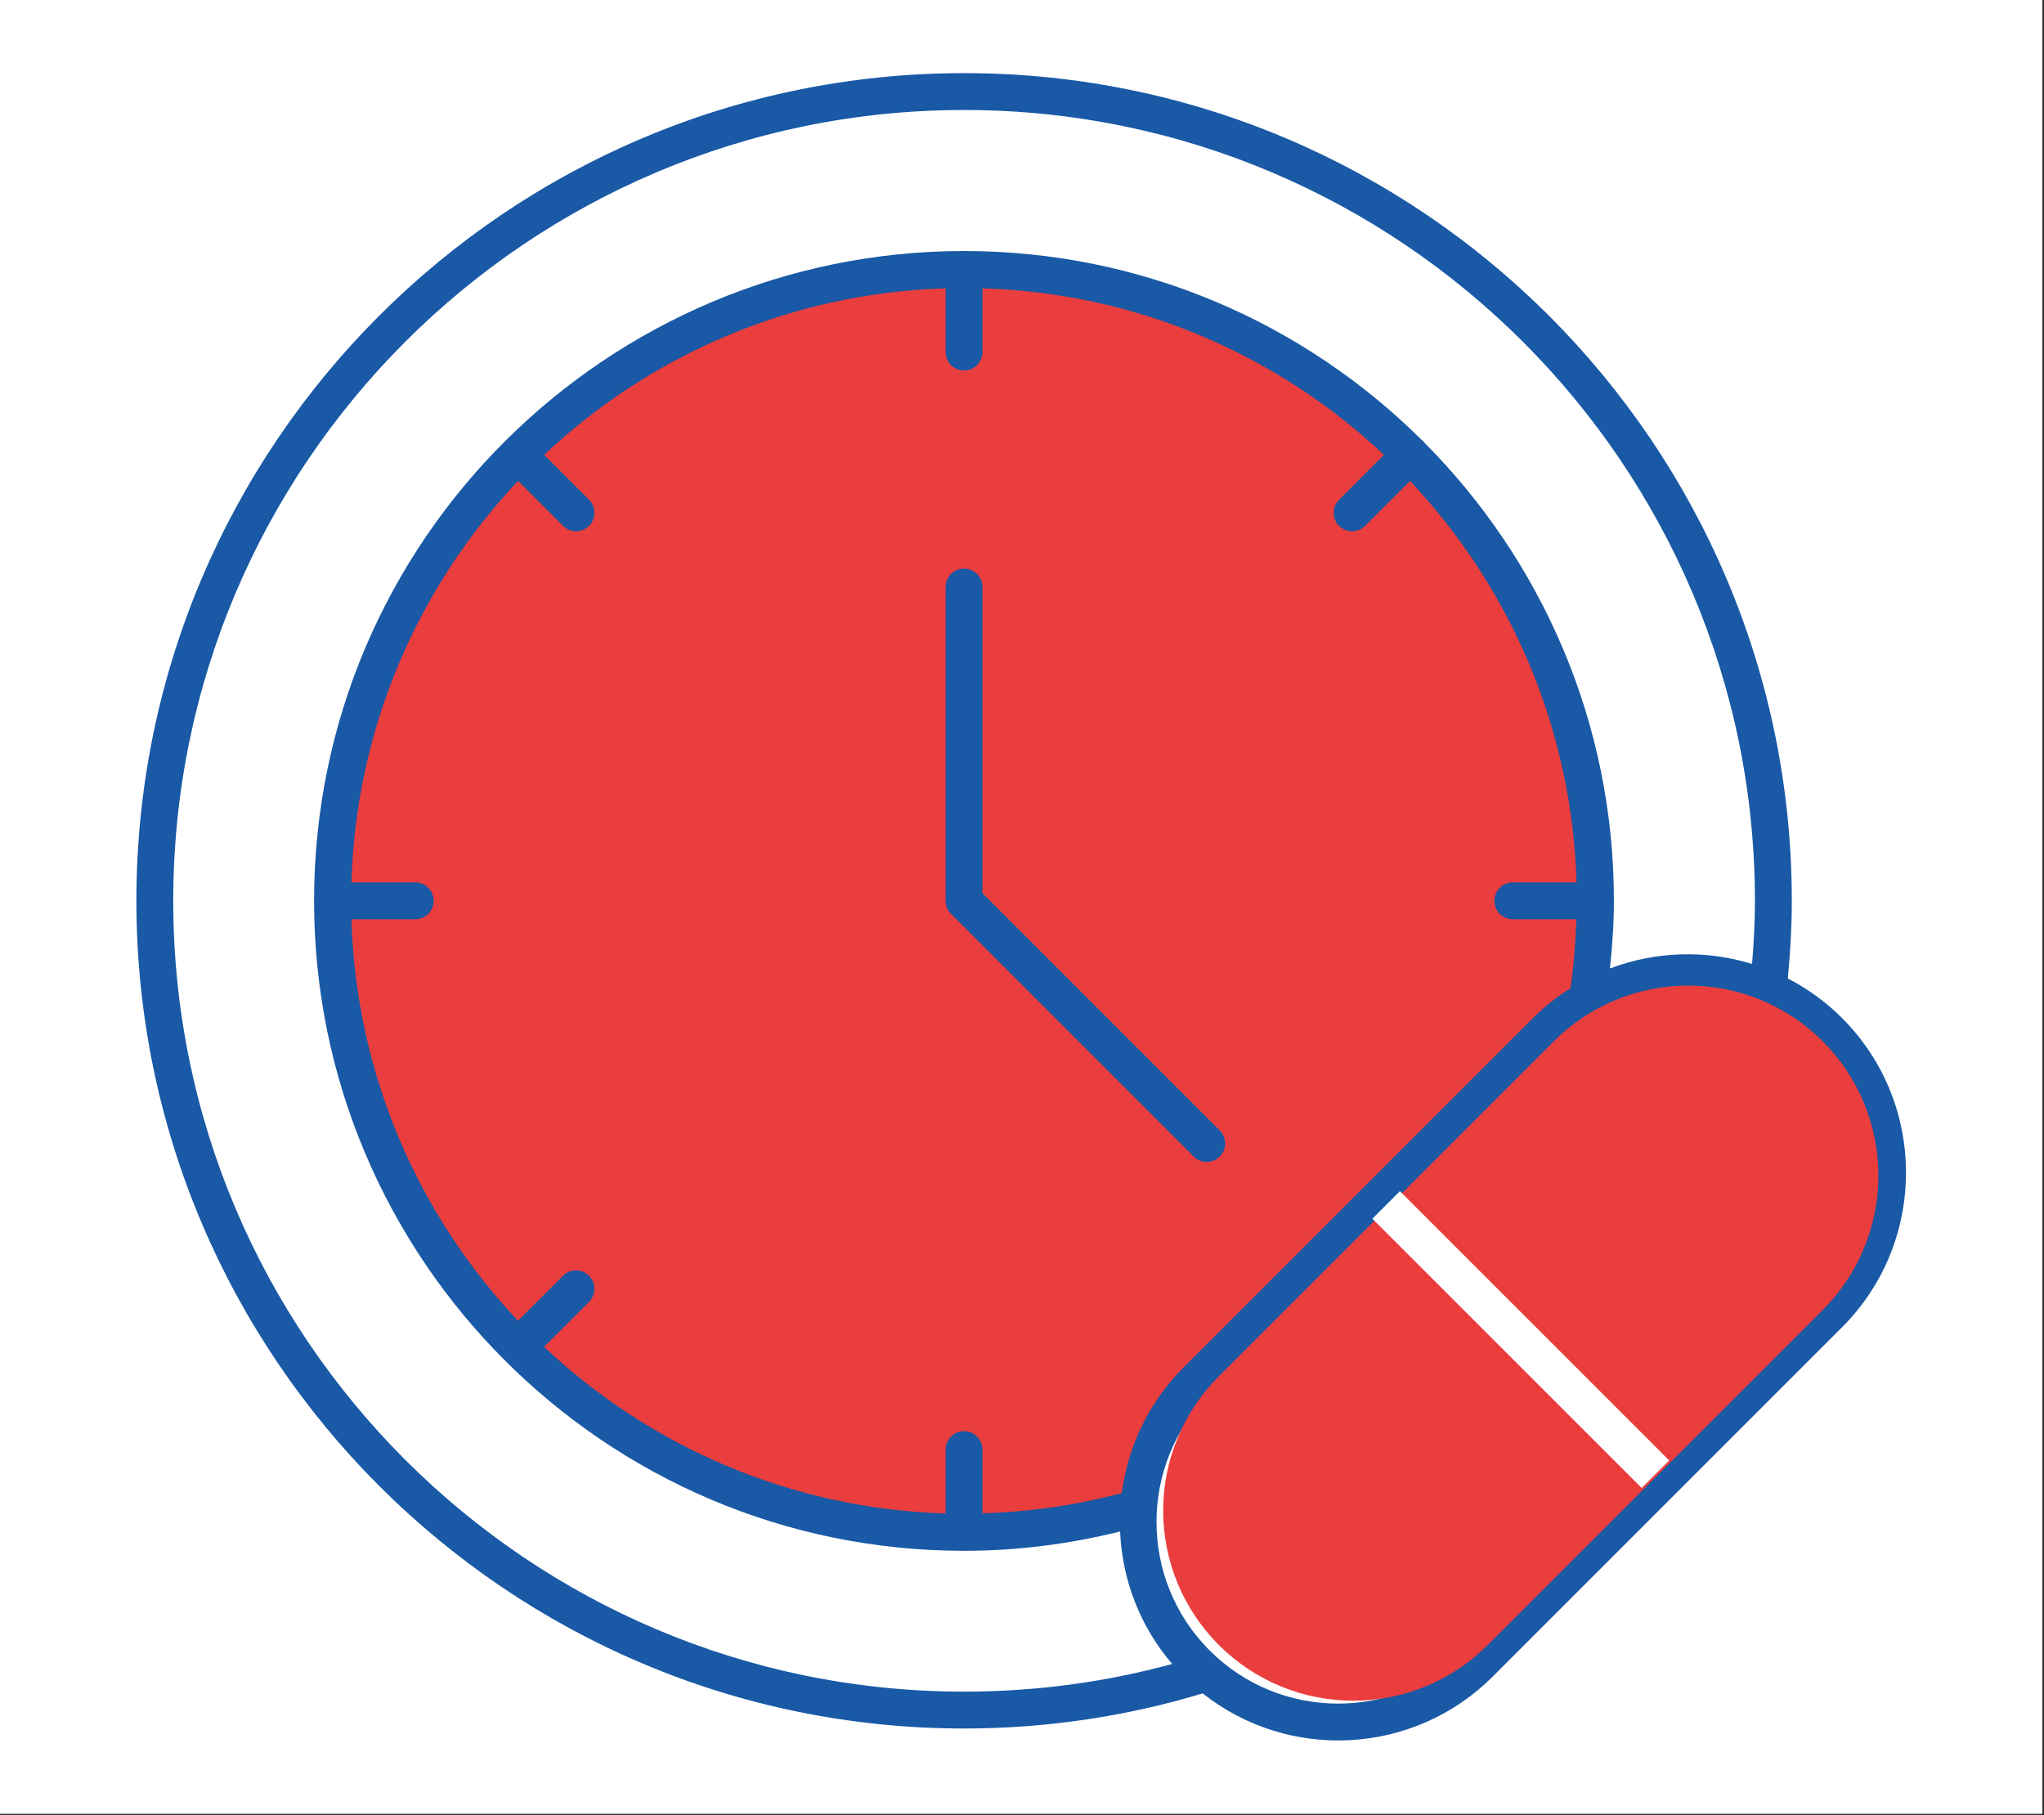 <svg xmlns="http://www.w3.org/2000/svg" xmlns:xlink="http://www.w3.org/1999/xlink" width="429" zoomAndPan="magnify" viewBox="0 0 321.75 285.75" height="381" preserveAspectRatio="xMidYMid meet" version="1.2"><rect x="0" y="0" width="321.75" height="285.75" fill="#333333" stroke="none"/><defs><clipPath id="614c99eb39"><path d="M 0.016 0 L 321.484 0 L 321.484 285.5 L 0.016 285.5 Z M 0.016 0 "/></clipPath><clipPath id="7721d21f5c"><path d="M 183 155 L 296 155 L 296 268 L 183 268 Z M 183 155 "/></clipPath><clipPath id="7d8ed06d5e"><path d="M 265.758 142.75 L 308.074 185.066 L 212.859 280.281 L 170.543 237.965 Z M 265.758 142.75 "/></clipPath><clipPath id="8ef358cb17"><path d="M 286.914 163.91 C 292.527 169.52 295.68 177.133 295.68 185.066 C 295.68 193.004 292.527 200.613 286.914 206.227 L 234.18 258.961 C 228.57 264.57 220.957 267.723 213.023 267.723 C 205.086 267.723 197.477 264.57 191.863 258.961 C 186.25 253.348 183.098 245.738 183.098 237.801 C 183.098 229.863 186.25 222.254 191.863 216.645 L 244.598 163.91 C 250.211 158.297 257.82 155.145 265.758 155.145 C 273.691 155.145 281.305 158.297 286.914 163.91 Z M 286.914 163.91 "/></clipPath><clipPath id="cb5f1af7cf"><path d="M 0 0 L 112.918 0 L 112.918 112.844 L 0 112.844 Z M 0 0 "/></clipPath><clipPath id="0c3daf6b31"><path d="M 82.758 -12.25 L 125.074 30.066 L 29.859 125.281 L -12.457 82.965 Z M 82.758 -12.25 "/></clipPath><clipPath id="0bd2e2728d"><path d="M 103.914 8.91 C 109.527 14.52 112.68 22.133 112.68 30.066 C 112.68 38.004 109.527 45.613 103.914 51.227 L 51.18 103.961 C 45.57 109.57 37.957 112.723 30.023 112.723 C 22.086 112.723 14.477 109.57 8.863 103.961 C 3.25 98.348 0.098 90.738 0.098 82.801 C 0.098 74.863 3.25 67.254 8.863 61.645 L 61.598 8.91 C 67.211 3.297 74.82 0.145 82.758 0.145 C 90.691 0.145 98.305 3.297 103.914 8.91 Z M 103.914 8.91 "/></clipPath><clipPath id="bcf834cf84"><rect x="0" width="113" y="0" height="113"/></clipPath><clipPath id="6f551b15c7"><path d="M 216 187 L 263 187 L 263 235 L 216 235 Z M 216 187 "/></clipPath><clipPath id="a54412d3bb"><path d="M 220.359 187.508 L 262.754 229.902 L 258.418 234.234 L 216.027 191.844 Z M 220.359 187.508 "/></clipPath><clipPath id="3e58351502"><path d="M 0 0.277 L 46.824 0.277 L 46.824 47.273 L 0 47.273 Z M 0 0.277 "/></clipPath><clipPath id="1a694021ec"><path d="M 4.359 0.508 L 46.754 42.902 L 42.418 47.234 L 0.027 4.844 Z M 4.359 0.508 "/></clipPath><clipPath id="8ad339d63a"><rect x="0" width="47" y="0" height="48"/></clipPath></defs><g id="5d8d27b3f2"><g clip-rule="nonzero" clip-path="url(#614c99eb39)"><path style=" stroke:none;fill-rule:nonzero;fill:#ffffff;fill-opacity:1;" d="M 0.016 0 L 321.484 0 L 321.484 285.5 L 0.016 285.5 Z M 0.016 0 "/><path style=" stroke:none;fill-rule:nonzero;fill:#ffffff;fill-opacity:1;" d="M 0.016 0 L 321.484 0 L 321.484 285.5 L 0.016 285.5 Z M 0.016 0 "/></g><path style=" stroke:none;fill-rule:nonzero;fill:#ffffff;fill-opacity:1;" d="M 279.137 141.809 C 279.137 143.895 279.086 145.98 278.984 148.062 C 278.883 150.145 278.727 152.223 278.523 154.297 C 278.32 156.371 278.066 158.438 277.758 160.5 C 277.453 162.562 277.098 164.617 276.691 166.66 C 276.281 168.707 275.828 170.738 275.32 172.762 C 274.812 174.785 274.258 176.793 273.652 178.789 C 273.047 180.781 272.395 182.762 271.691 184.727 C 270.988 186.688 270.238 188.633 269.441 190.559 C 268.645 192.484 267.797 194.391 266.906 196.273 C 266.016 198.16 265.078 200.02 264.098 201.859 C 263.113 203.699 262.086 205.512 261.016 207.301 C 259.941 209.086 258.828 210.848 257.668 212.582 C 256.512 214.316 255.312 216.02 254.07 217.691 C 252.828 219.367 251.547 221.012 250.223 222.621 C 248.898 224.234 247.539 225.812 246.141 227.355 C 244.738 228.902 243.301 230.41 241.828 231.887 C 240.352 233.359 238.844 234.797 237.301 236.195 C 235.754 237.598 234.176 238.957 232.566 240.281 C 230.953 241.602 229.309 242.883 227.637 244.125 C 225.961 245.367 224.258 246.57 222.523 247.727 C 220.789 248.887 219.031 250 217.242 251.07 C 215.453 252.145 213.641 253.172 211.801 254.152 C 209.965 255.137 208.102 256.074 206.219 256.965 C 204.332 257.855 202.426 258.699 200.5 259.5 C 198.574 260.297 196.629 261.047 194.668 261.75 C 192.703 262.449 190.727 263.105 188.73 263.711 C 186.734 264.316 184.727 264.871 182.703 265.379 C 180.684 265.883 178.648 266.34 176.605 266.746 C 174.559 267.152 172.508 267.512 170.445 267.816 C 168.383 268.121 166.312 268.379 164.238 268.582 C 162.164 268.785 160.086 268.938 158.004 269.043 C 155.922 269.145 153.836 269.195 151.754 269.195 C 149.668 269.195 147.586 269.145 145.504 269.043 C 143.422 268.938 141.344 268.785 139.266 268.582 C 137.191 268.379 135.125 268.121 133.062 267.816 C 131 267.512 128.945 267.152 126.902 266.746 C 124.855 266.34 122.824 265.883 120.801 265.379 C 118.777 264.871 116.77 264.316 114.773 263.711 C 112.781 263.105 110.801 262.449 108.84 261.75 C 106.875 261.047 104.93 260.297 103.004 259.5 C 101.078 258.699 99.172 257.855 97.289 256.965 C 95.406 256.074 93.543 255.137 91.703 254.152 C 89.867 253.172 88.051 252.145 86.266 251.07 C 84.477 250 82.715 248.887 80.98 247.727 C 79.25 246.57 77.543 245.367 75.871 244.125 C 74.195 242.883 72.555 241.602 70.941 240.281 C 69.328 238.957 67.75 237.598 66.207 236.195 C 64.664 234.797 63.152 233.359 61.68 231.887 C 60.203 230.41 58.766 228.902 57.367 227.355 C 55.969 225.812 54.605 224.234 53.285 222.621 C 51.961 221.012 50.68 219.367 49.438 217.691 C 48.195 216.02 46.996 214.316 45.836 212.582 C 44.68 210.848 43.562 209.086 42.492 207.301 C 41.422 205.512 40.395 203.699 39.41 201.859 C 38.426 200.02 37.488 198.16 36.598 196.273 C 35.707 194.391 34.863 192.484 34.066 190.559 C 33.266 188.633 32.516 186.688 31.816 184.727 C 31.113 182.762 30.457 180.781 29.855 178.789 C 29.25 176.793 28.691 174.785 28.188 172.762 C 27.68 170.738 27.223 168.707 26.816 166.66 C 26.41 164.617 26.055 162.562 25.746 160.5 C 25.441 158.438 25.188 156.371 24.98 154.297 C 24.777 152.223 24.625 150.145 24.523 148.062 C 24.418 145.98 24.367 143.895 24.367 141.809 C 24.367 139.727 24.418 137.641 24.523 135.559 C 24.625 133.477 24.777 131.398 24.98 129.324 C 25.188 127.25 25.441 125.18 25.746 123.121 C 26.055 121.059 26.41 119.004 26.816 116.957 C 27.223 114.914 27.68 112.879 28.188 110.859 C 28.691 108.836 29.25 106.828 29.855 104.832 C 30.457 102.836 31.113 100.859 31.816 98.895 C 32.516 96.934 33.266 94.988 34.066 93.062 C 34.863 91.137 35.707 89.23 36.598 87.348 C 37.488 85.461 38.426 83.602 39.41 81.762 C 40.395 79.922 41.422 78.109 42.492 76.32 C 43.562 74.535 44.68 72.773 45.836 71.039 C 46.996 69.305 48.195 67.602 49.438 65.926 C 50.68 64.254 51.961 62.609 53.285 61 C 54.605 59.387 55.969 57.809 57.367 56.266 C 58.766 54.719 60.203 53.211 61.68 51.734 C 63.152 50.262 64.664 48.824 66.207 47.426 C 67.75 46.023 69.328 44.664 70.941 43.34 C 72.555 42.02 74.195 40.734 75.871 39.496 C 77.543 38.254 79.25 37.051 80.98 35.895 C 82.715 34.734 84.477 33.621 86.266 32.551 C 88.051 31.477 89.867 30.449 91.703 29.469 C 93.543 28.484 95.406 27.547 97.289 26.656 C 99.172 25.766 101.078 24.922 103.004 24.121 C 104.93 23.324 106.875 22.574 108.84 21.871 C 110.801 21.172 112.781 20.516 114.773 19.91 C 116.77 19.305 118.777 18.75 120.801 18.242 C 122.824 17.738 124.855 17.281 126.902 16.875 C 128.945 16.469 131 16.109 133.062 15.805 C 135.125 15.5 137.191 15.242 139.266 15.039 C 141.344 14.836 143.422 14.68 145.504 14.578 C 147.586 14.477 149.668 14.426 151.754 14.426 C 153.836 14.426 155.922 14.477 158.004 14.578 C 160.086 14.68 162.164 14.836 164.238 15.039 C 166.312 15.242 168.383 15.5 170.445 15.805 C 172.508 16.109 174.559 16.469 176.605 16.875 C 178.648 17.281 180.684 17.738 182.703 18.242 C 184.727 18.75 186.734 19.305 188.73 19.91 C 190.727 20.516 192.703 21.172 194.668 21.871 C 196.629 22.574 198.574 23.324 200.5 24.121 C 202.426 24.922 204.332 25.766 206.219 26.656 C 208.102 27.547 209.965 28.484 211.801 29.469 C 213.641 30.449 215.453 31.477 217.242 32.551 C 219.031 33.621 220.789 34.734 222.523 35.895 C 224.258 37.051 225.961 38.254 227.637 39.496 C 229.309 40.734 230.953 42.02 232.566 43.34 C 234.176 44.664 235.754 46.023 237.301 47.426 C 238.844 48.824 240.352 50.262 241.828 51.734 C 243.301 53.211 244.738 54.719 246.141 56.266 C 247.539 57.809 248.898 59.387 250.223 61 C 251.547 62.609 252.828 64.254 254.07 65.926 C 255.312 67.602 256.512 69.305 257.668 71.039 C 258.828 72.773 259.941 74.535 261.016 76.32 C 262.086 78.109 263.113 79.922 264.098 81.762 C 265.078 83.602 266.016 85.461 266.906 87.348 C 267.797 89.23 268.645 91.137 269.441 93.062 C 270.238 94.988 270.988 96.934 271.691 98.895 C 272.395 100.859 273.047 102.836 273.652 104.832 C 274.258 106.828 274.812 108.836 275.32 110.859 C 275.828 112.879 276.281 114.914 276.691 116.957 C 277.098 119.004 277.453 121.059 277.758 123.121 C 278.066 125.18 278.32 127.25 278.523 129.324 C 278.727 131.398 278.883 133.477 278.984 135.559 C 279.086 137.641 279.137 139.727 279.137 141.809 Z M 279.137 141.809 "/><path style=" stroke:none;fill-rule:nonzero;fill:#ea3d3d;fill-opacity:1;" d="M 151.754 241.207 C 96.945 241.207 52.355 196.617 52.355 141.809 C 52.355 87.004 96.945 42.41 151.754 42.41 C 206.559 42.41 251.152 87.004 251.152 141.809 C 251.152 196.617 206.559 241.207 151.754 241.207 Z M 151.754 241.207 "/><path style=" stroke:none;fill-rule:nonzero;fill:#ffffff;fill-opacity:1;" d="M 287.914 206.875 L 232.922 261.867 C 220.617 274.172 200.668 274.172 188.363 261.867 C 176.055 249.562 176.055 229.613 188.363 217.309 L 243.355 162.316 C 255.66 150.012 275.609 150.012 287.914 162.316 C 300.219 174.621 300.219 194.57 287.914 206.875 Z M 287.914 206.875 "/><path style=" stroke:none;fill-rule:nonzero;fill:#ffffff;fill-opacity:1;" d="M 216.188 189.48 L 188.363 217.309 C 176.055 229.613 176.055 249.562 188.363 261.867 C 200.668 274.172 220.617 274.172 232.922 261.867 L 260.746 234.043 Z M 216.188 189.48 "/><path style=" stroke:none;fill-rule:nonzero;fill:#1959a6;fill-opacity:1;" d="M 154.652 140.605 L 154.652 92.41 C 154.652 90.809 153.355 89.508 151.75 89.508 C 150.148 89.508 148.852 90.809 148.852 92.41 L 148.852 141.809 C 148.852 142.578 149.156 143.316 149.699 143.859 L 187.902 182.059 C 189.035 183.191 190.871 183.191 192.004 182.059 C 193.141 180.926 193.141 179.09 192.004 177.957 Z M 154.652 140.605 "/><path style=" stroke:none;fill-rule:nonzero;fill:#1959a6;fill-opacity:1;" d="M 281.426 154.031 C 281.812 150.016 282.051 145.926 282.051 141.805 C 282.051 69.961 223.602 11.512 151.758 11.512 C 79.914 11.512 21.469 69.961 21.469 141.805 C 21.469 213.648 79.914 272.098 151.758 272.098 C 164.605 272.098 177.23 270.223 189.32 266.57 C 202.949 277.355 222.609 276.281 234.973 263.922 L 289.965 208.93 C 303.379 195.512 303.379 173.68 289.965 160.266 C 287.391 157.688 284.5 155.617 281.426 154.031 Z M 27.27 141.805 C 27.27 73.16 83.117 17.316 151.758 17.316 C 220.402 17.316 276.246 73.16 276.246 141.805 C 276.246 145.148 276.066 148.465 275.797 151.742 C 268.496 149.496 260.598 149.742 253.422 152.457 C 253.793 148.949 254.047 145.406 254.047 141.828 C 254.047 141.82 254.051 141.816 254.051 141.809 C 254.051 141.805 254.047 141.801 254.047 141.793 C 254.047 113.691 242.648 88.207 224.238 69.703 C 224.18 69.629 224.156 69.543 224.09 69.473 C 224.02 69.406 223.934 69.383 223.859 69.32 C 205.355 50.914 179.875 39.52 151.773 39.516 C 151.766 39.516 151.758 39.512 151.75 39.512 C 151.742 39.512 151.734 39.516 151.727 39.516 C 95.617 39.535 49.441 85.109 49.441 141.805 C 49.441 198.039 95.148 244.125 151.758 244.125 C 160.121 244.125 168.352 243.062 176.316 241.082 C 176.637 248.551 179.363 255.922 184.516 261.938 C 173.93 264.828 162.93 266.293 151.758 266.293 C 83.117 266.293 27.27 210.449 27.27 141.805 Z M 186.309 215.258 C 180.762 220.805 177.543 227.797 176.586 235.031 C 169.484 236.938 162.129 238 154.652 238.219 L 154.652 228.195 C 154.652 226.59 153.355 225.293 151.754 225.293 C 150.148 225.293 148.852 226.59 148.852 228.195 L 148.852 238.246 C 124.43 237.516 102.273 227.684 85.645 212.02 L 92.723 204.941 C 93.855 203.809 93.855 201.973 92.723 200.84 C 91.586 199.703 89.75 199.703 88.617 200.84 L 81.539 207.914 C 65.875 191.289 56.047 169.129 55.316 144.711 L 65.367 144.711 C 66.973 144.711 68.27 143.41 68.27 141.809 C 68.27 140.203 66.973 138.906 65.367 138.906 L 55.316 138.906 C 56.043 114.488 65.875 92.328 81.547 75.703 L 88.621 82.777 C 89.754 83.91 91.59 83.91 92.723 82.777 C 93.855 81.645 93.855 79.809 92.723 78.672 L 85.652 71.602 C 102.277 55.945 124.434 46.117 148.852 45.391 L 148.852 55.426 C 148.852 57.027 150.148 58.324 151.75 58.324 C 153.355 58.324 154.652 57.027 154.652 55.426 L 154.652 45.391 C 179.07 46.117 201.227 55.945 217.852 71.605 L 210.781 78.676 C 209.648 79.809 209.648 81.645 210.781 82.777 C 211.918 83.91 213.754 83.91 214.887 82.777 L 221.957 75.711 C 237.617 92.336 247.445 114.492 248.172 138.906 L 238.137 138.906 C 236.535 138.906 235.234 140.207 235.234 141.809 C 235.234 143.41 236.535 144.711 238.137 144.711 L 248.133 144.711 C 248.02 148.375 247.734 152.004 247.215 155.555 C 245.117 156.883 243.129 158.438 241.305 160.266 C 222.332 179.234 206.051 195.516 186.309 215.258 Z M 230.871 259.816 C 219.715 270.965 201.566 270.969 190.414 259.816 C 179.258 248.664 179.258 230.516 190.414 219.359 L 216.188 193.586 L 256.645 234.043 Z M 285.863 204.824 L 260.75 229.938 L 220.293 189.484 L 245.406 164.367 C 256.562 153.215 274.703 153.215 285.863 164.367 C 297.016 175.523 297.016 193.672 285.863 204.824 Z M 285.863 204.824 "/><g clip-rule="nonzero" clip-path="url(#7721d21f5c)"><g clip-rule="nonzero" clip-path="url(#7d8ed06d5e)"><g clip-rule="nonzero" clip-path="url(#8ef358cb17)"><g transform="matrix(1,0,0,1,183,155)"><g clip-path="url(#bcf834cf84)"><g clip-rule="nonzero" clip-path="url(#cb5f1af7cf)"><g clip-rule="nonzero" clip-path="url(#0c3daf6b31)"><g clip-rule="nonzero" clip-path="url(#0bd2e2728d)"><path style=" stroke:none;fill-rule:nonzero;fill:#ea3d3d;fill-opacity:1;" d="M 82.758 -12.25 L 125.074 30.066 L 30.023 125.113 L -12.293 82.797 Z M 82.758 -12.25 "/></g></g></g></g></g></g></g></g><g clip-rule="nonzero" clip-path="url(#6f551b15c7)"><g clip-rule="nonzero" clip-path="url(#a54412d3bb)"><g transform="matrix(1,0,0,1,216,187)"><g clip-path="url(#8ad339d63a)"><g clip-rule="nonzero" clip-path="url(#3e58351502)"><g clip-rule="nonzero" clip-path="url(#1a694021ec)"><path style=" stroke:none;fill-rule:nonzero;fill:#ffffff;fill-opacity:1;" d="M 4.359 0.508 L 46.75 42.898 L 42.414 47.234 L 0.027 4.844 Z M 4.359 0.508 "/></g></g></g></g></g></g></g></svg>